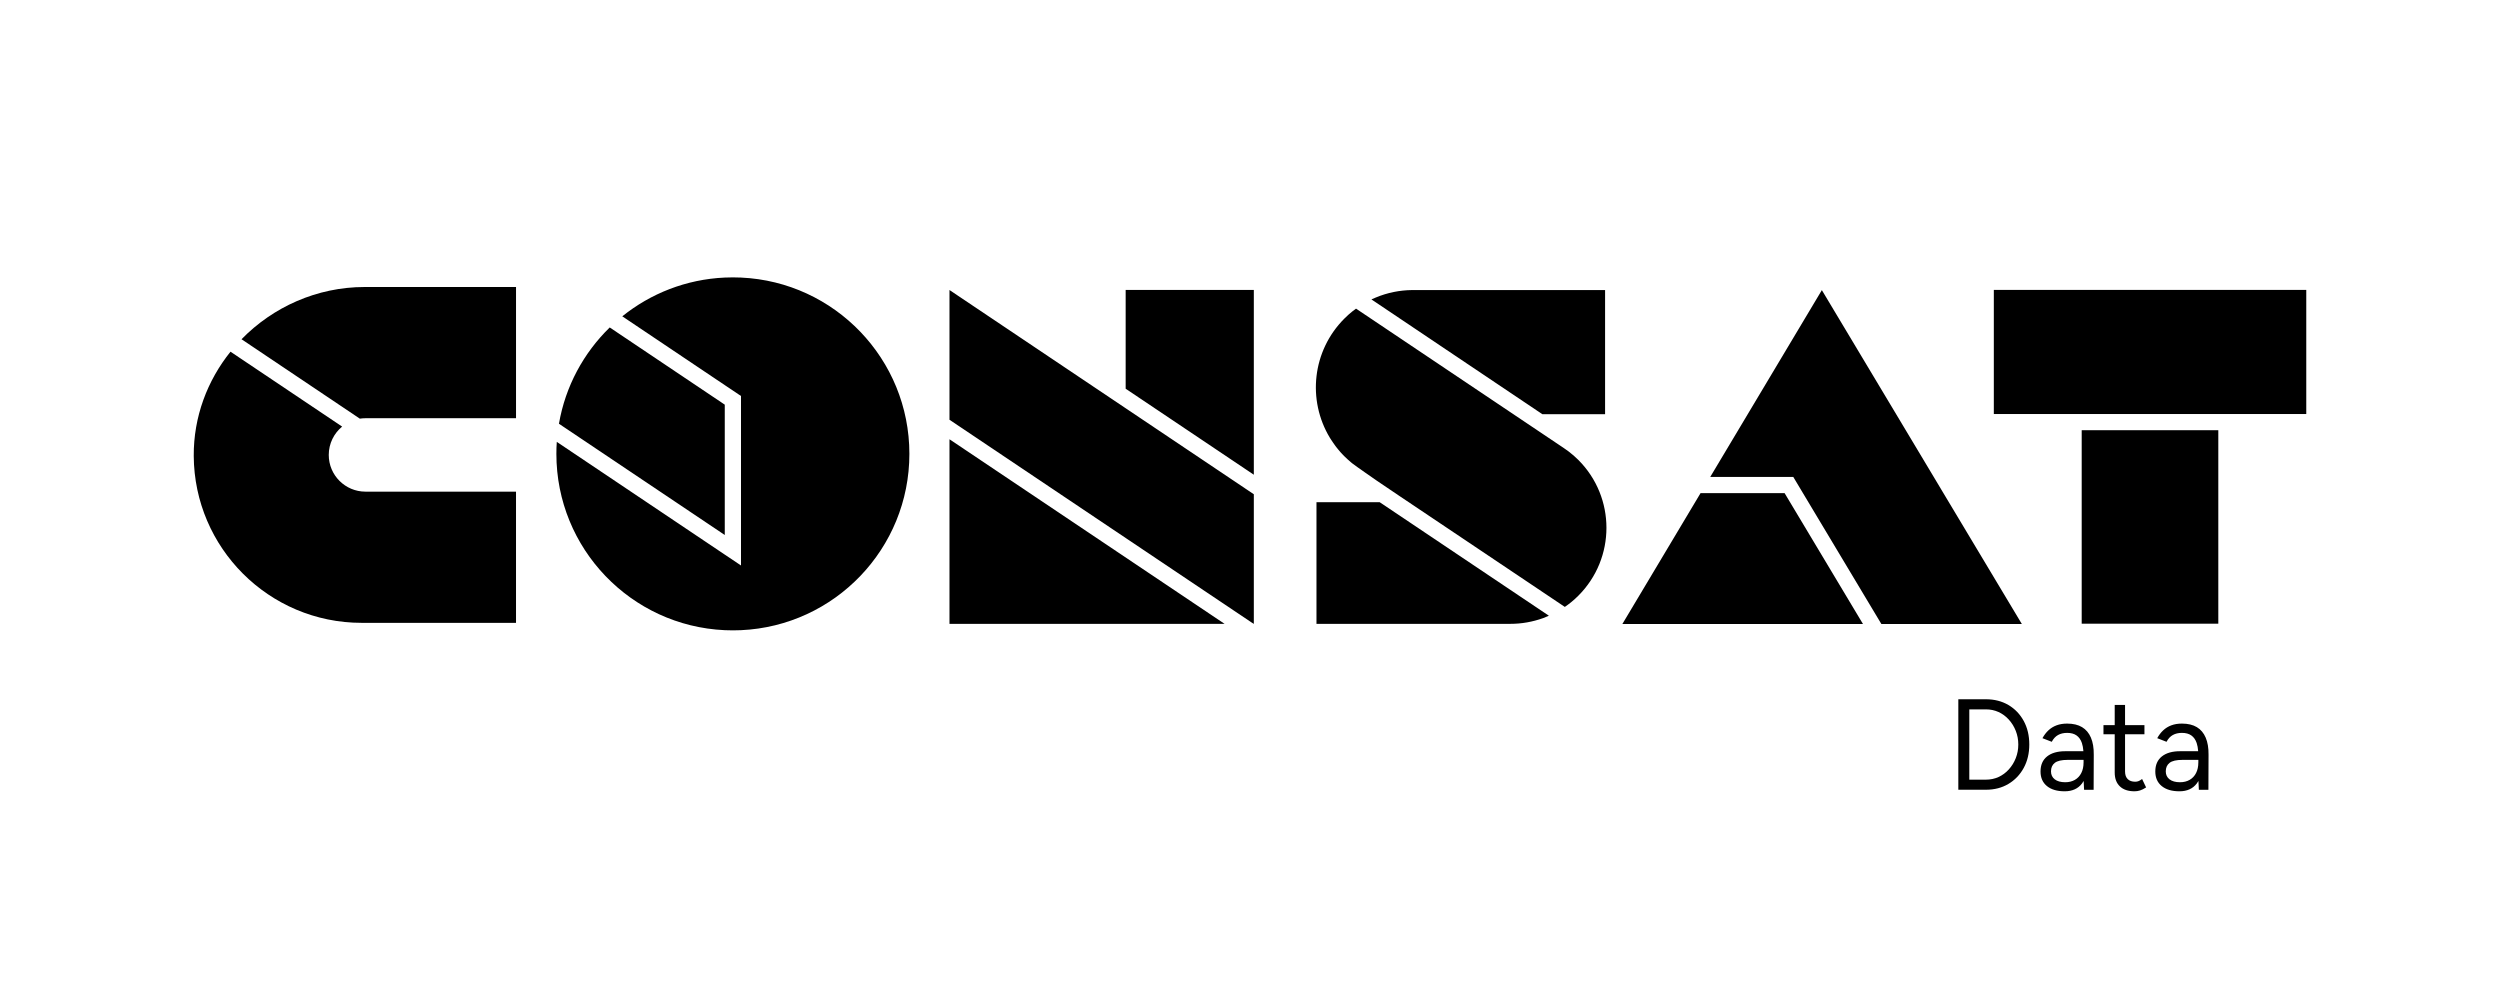 <svg xmlns="http://www.w3.org/2000/svg" xmlns:xlink="http://www.w3.org/1999/xlink" id="Layer_1" x="0px" y="0px" viewBox="0 0 2248.48 887.33" style="enable-background:new 0 0 2248.48 887.33;" xml:space="preserve"><g>	<path d="M1806.35,634.08c-5.86-3.44-12.62-5.17-20.29-5.17h-24.76v81.38h24.76c7.68,0,14.44-1.74,20.29-5.23s10.45-8.3,13.78-14.42  s5-13.13,5-21.04c0-7.98-1.67-15.04-5-21.16C1816.79,642.32,1812.2,637.53,1806.35,634.08z M1812.97,681.87  c-1.51,3.83-3.61,7.23-6.28,10.17c-2.67,2.95-5.75,5.21-9.24,6.8c-3.48,1.59-7.28,2.38-11.39,2.38h-14.88V638h14.88  c4.1,0,7.9,0.79,11.39,2.38c3.49,1.59,6.57,3.86,9.24,6.8c2.68,2.94,4.77,6.33,6.28,10.17c1.51,3.83,2.27,7.92,2.27,12.26  S1814.48,678.03,1812.97,681.87z"></path>	<path d="M1872.6,653.99c-3.53-2.13-8.01-3.2-13.43-3.2c-3.56,0-6.74,0.52-9.53,1.57c-2.79,1.04-5.23,2.55-7.32,4.53  c-2.1,1.97-3.88,4.32-5.35,7.03l8.37,3.25c1.47-2.79,3.35-4.82,5.64-6.1c2.29-1.28,5.02-1.92,8.2-1.92c3.49,0,6.32,0.77,8.49,2.32  s3.76,3.82,4.77,6.8c0.7,2.07,1.15,4.53,1.36,7.37h-16.24c-7.05,0-12.54,1.57-16.45,4.71c-3.91,3.14-5.87,7.65-5.87,13.54  c0,5.58,1.92,9.94,5.75,13.08s9.16,4.71,15.98,4.71c6.82,0,12.01-2.34,15.57-7.03c0.54-0.71,1.03-1.47,1.49-2.26l0.38,7.9v0.02  h8.59l0.12-31.5c0.07-6.12-0.78-11.25-2.56-15.4C1878.78,659.26,1876.13,656.12,1872.6,653.99z M1871.91,695.23  c-1.35,2.67-3.27,4.73-5.75,6.16c-2.48,1.43-5.39,2.15-8.72,2.15c-4.03,0-7.17-0.88-9.42-2.62c-2.25-1.74-3.37-4.13-3.37-7.15  c0-3.33,1.14-5.89,3.43-7.67c2.29-1.78,6.14-2.67,11.57-2.67h14.3v2.33h-0.01C1873.94,689.4,1873.26,692.56,1871.91,695.23z"></path>	<path d="M1923.04,702.66c-0.89,0.28-1.8,0.41-2.73,0.41c-2.86,0-5.09-0.79-6.68-2.38c-1.59-1.59-2.38-3.85-2.38-6.8v-33.47h17.44  v-8.25h-17.44v-18.15h-9.3v18.15h-10.11v8.25h10.11v34.4c0,5.35,1.55,9.5,4.65,12.44c3.1,2.95,7.48,4.42,13.14,4.42  c1.71,0,3.38-0.25,4.99-0.76c1.62-0.5,3.44-1.41,5.46-2.73l-3.6-7.56C1925.11,701.71,1923.93,702.39,1923.04,702.66z"></path>	<path d="M1975.83,653.99c-3.53-2.13-8.01-3.2-13.43-3.2c-3.56,0-6.74,0.52-9.53,1.57c-2.79,1.04-5.23,2.55-7.32,4.53  c-2.1,1.97-3.88,4.32-5.35,7.03l8.37,3.25c1.47-2.79,3.35-4.82,5.64-6.1c2.29-1.28,5.02-1.92,8.2-1.92c3.49,0,6.32,0.77,8.49,2.32  s3.76,3.82,4.77,6.8c0.7,2.07,1.15,4.53,1.36,7.37h-16.24c-7.05,0-12.54,1.57-16.45,4.71c-3.91,3.14-5.87,7.65-5.87,13.54  c0,5.58,1.92,9.94,5.75,13.08s9.16,4.71,15.98,4.71c6.82,0,12.01-2.34,15.57-7.03c0.54-0.71,1.03-1.47,1.49-2.26l0.38,7.9v0.02  h8.59l0.12-31.5c0.07-6.12-0.78-11.25-2.56-15.4C1982.01,659.26,1979.36,656.12,1975.83,653.99z M1975.14,695.23  c-1.35,2.67-3.27,4.73-5.75,6.16c-2.48,1.43-5.39,2.15-8.72,2.15c-4.03,0-7.17-0.88-9.42-2.62c-2.25-1.74-3.37-4.13-3.37-7.15  c0-3.33,1.14-5.89,3.43-7.67c2.29-1.78,6.14-2.67,11.57-2.67h14.3v2.33h-0.01C1977.17,689.4,1976.49,692.56,1975.14,695.23z"></path>	<path d="M651.85,481.17V363.95l-103.46-69.44c-23.46,22.86-39.89,52.93-45.67,86.61L651.85,481.17L651.85,481.17z"></path>	<path d="M666.45,249.64c-2.42-0.11-4.84-0.17-7.29-0.17s-4.9,0.06-7.32,0.17c-34.82,1.57-66.71,14.38-92.16,34.85l92.16,61.87  l14.61,9.79v152.44l-14.61-9.79L500.77,397.41c-0.26,3.56-0.37,7.17-0.37,10.79c0,85.24,67.14,154.76,151.44,158.58  c2.42,0.11,4.87,0.17,7.32,0.17c2.45,0,4.87-0.06,7.29-0.17c84.28-3.81,151.44-73.34,151.44-158.58  C817.89,322.98,750.73,253.46,666.45,249.64z"></path>	<path d="M217.22,305.11l106.41,71.42c1.66-0.25,3.35-0.39,5.07-0.39h135.41v-118v-0.01H327.94  C284.97,258.13,245.43,276.2,217.22,305.11z"></path>	<path d="M305.35,432.51c-5.98-5.98-9.67-14.23-9.67-23.35c0-10.27,4.69-19.43,12.03-25.49l-100.4-67.36  c-20.8,25.9-33.29,58.52-33.06,93.86c0.27,41.28,17.13,78.65,44.24,105.76c27.33,27.33,65.09,44.25,106.77,44.25H464.1v-118H328.7  C319.58,442.18,311.33,438.49,305.35,432.51z"></path>	<rect x="1872.26" y="386.93" width="122.87" height="174.01"></rect>	<rect x="1793.23" y="260.74" width="281.01" height="111.63"></rect>	<polygon points="1012.41,349.61 1127.68,426.97 1127.68,260.74 1012.41,260.74  "></polygon>	<polygon points="853.96,561.13 1101.43,561.13 853.96,395.07  "></polygon>	<polygon points="853.96,377.53 1125.21,559.54 1125.55,559.77 1127.68,561.13 1127.68,444.53 853.96,260.85  "></polygon>	<polygon points="1529.45,443.54 1459.13,561.24 1675.56,561.24 1605.07,443.54  "></polygon>	<polygon points="1747.92,443.54 1739.21,428.98 1638.56,260.93 1538.16,428.98 1612.88,428.98 1621.59,443.54 1692.1,561.24   1818.44,561.24  "></polygon>	<path d="M1300.44,314.28l-28.43-19.08l115.18,77.33h0.06l-0.01-0.01h56.36V260.89v-0.01h-173.58c-11.1,0.12-22.17,2.33-32.58,6.67  c-1.14,0.46-2.24,0.97-3.35,1.45l-0.62,0.31l38.54,25.88L1300.44,314.28z"></path>	<path d="M1184.03,451.67v109.41h174.4c9.98,0,19.94-1.73,29.45-5.16c0.11-0.02,0.2-0.08,0.31-0.11h0.03  c1.44-0.54,3.37-1.42,4.82-2.04l-152.17-102.1H1184.03z"></path>	<path d="M1410.92,406.15c-0.11-0.09-0.23-0.17-0.34-0.26c-0.05-0.08-0.08-0.14-0.14-0.11c-0.4-0.28-2.04-1.47-4.37-3.09l-0.06-0.03  L1219.6,277.58c-2.36,1.71-4.66,3.52-6.87,5.51l-0.03,0.03c-1.22,1.11-2.42,2.25-3.58,3.41c-29.03,29.06-33.4,73.39-13.14,107.04  c0,0.03,0.03,0.06,0.03,0.06c0.4,0.59,0.77,1.16,1.11,1.73c0.57,0.85,1.11,1.65,1.62,2.44c0.54,0.76,1.05,1.5,1.56,2.21  c0.09,0.11,0.17,0.26,0.26,0.37c0.2,0.25,0.4,0.53,0.57,0.79c0.26,0.34,0.51,0.68,0.77,1.02c0.34,0.42,0.71,0.88,1.08,1.33  c0.2,0.28,0.45,0.6,0.71,0.88c0.57,0.68,1.13,1.36,1.73,2.04v0.03c0.63,0.65,1.22,1.31,1.82,1.96c0.62,0.65,1.25,1.31,1.9,1.96  c1.02,1.02,2.04,1.98,3.09,2.92c0.82,0.79,1.67,1.53,2.55,2.24c0.45,0.37,0.91,0.76,1.39,1.16c0.08,0.06,0.17,0.14,0.28,0.2  c2.69,2.18,21.79,15.38,21.79,15.38l19.95,13.48l149.2,100.08c4.26-2.9,8.32-6.25,12.12-10.05c33.74-33.74,33.74-88.42,0.01-122.16  C1416.79,410.92,1413.93,408.42,1410.92,406.15z"></path></g></svg>